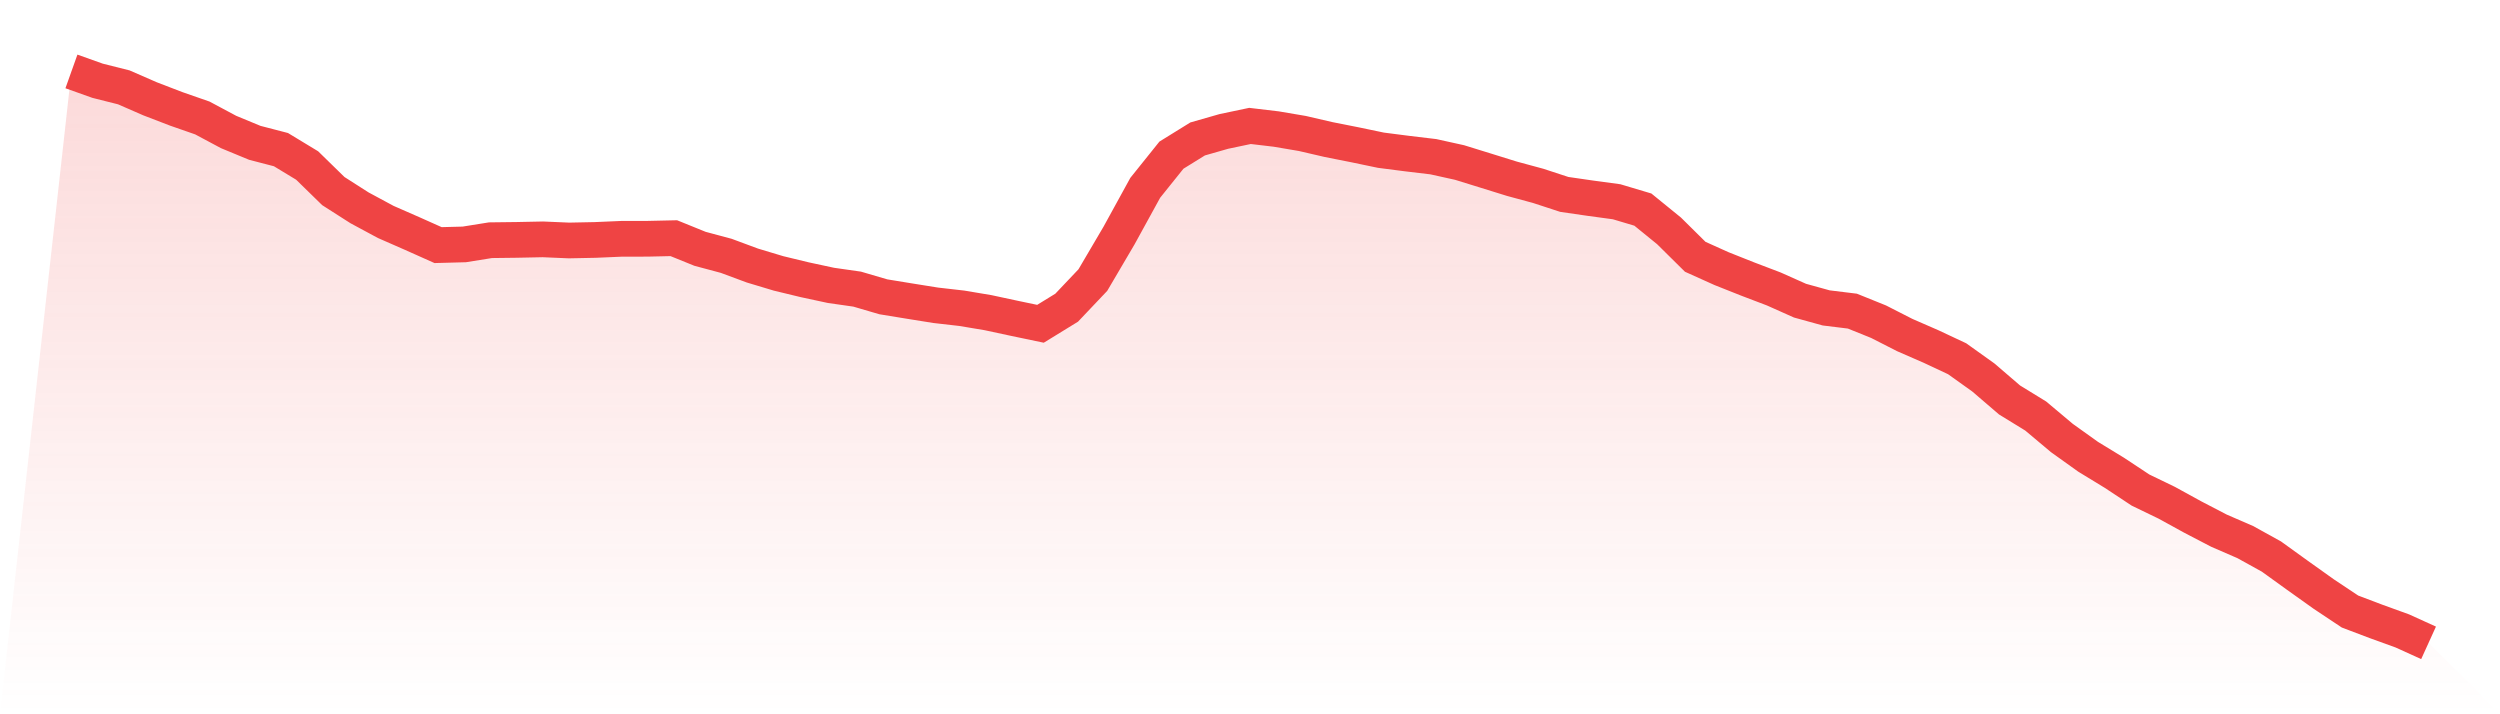 <svg viewBox="0 0 140 40" xmlns="http://www.w3.org/2000/svg">
<defs>
<linearGradient id="gradient" x1="0" x2="0" y1="0" y2="1">
<stop offset="0%" stop-color="#ef4444" stop-opacity="0.2"/>
<stop offset="100%" stop-color="#ef4444" stop-opacity="0"/>
</linearGradient>
</defs>
<path d="M4,4 L4,4 L5.467,4.523 L6.933,4.892 L8.4,5.532 L9.867,6.096 L11.333,6.607 L12.8,7.391 L14.267,7.998 L15.733,8.379 L17.2,9.268 L18.667,10.701 L20.133,11.638 L21.6,12.428 L23.067,13.071 L24.533,13.726 L26,13.687 L27.467,13.452 L28.933,13.434 L30.4,13.404 L31.867,13.467 L33.333,13.437 L34.8,13.374 L36.267,13.371 L37.733,13.338 L39.2,13.933 L40.667,14.326 L42.133,14.87 L43.6,15.311 L45.067,15.666 L46.533,15.981 L48,16.191 L49.467,16.621 L50.933,16.861 L52.4,17.096 L53.867,17.264 L55.333,17.51 L56.8,17.825 L58.267,18.132 L59.733,17.231 L61.2,15.684 L62.667,13.188 L64.133,10.518 L65.6,8.689 L67.067,7.781 L68.533,7.361 L70,7.052 L71.467,7.226 L72.933,7.475 L74.4,7.815 L75.867,8.106 L77.333,8.412 L78.8,8.601 L80.267,8.776 L81.733,9.1 L83.2,9.554 L84.667,10.01 L86.133,10.407 L87.6,10.887 L89.067,11.1 L90.533,11.299 L92,11.737 L93.467,12.93 L94.933,14.38 L96.4,15.041 L97.867,15.624 L99.333,16.182 L100.8,16.837 L102.267,17.243 L103.733,17.423 L105.2,18.015 L106.667,18.763 L108.133,19.402 L109.6,20.09 L111.067,21.138 L112.533,22.397 L114,23.298 L115.467,24.529 L116.933,25.578 L118.4,26.473 L119.867,27.443 L121.333,28.152 L122.8,28.957 L124.267,29.72 L125.733,30.356 L127.2,31.167 L128.667,32.225 L130.133,33.27 L131.6,34.246 L133.067,34.802 L134.533,35.333 L136,36 L140,40 L0,40 z" fill="url(#gradient)"/>
<path d="M4,4 L4,4 L5.467,4.523 L6.933,4.892 L8.4,5.532 L9.867,6.096 L11.333,6.607 L12.8,7.391 L14.267,7.998 L15.733,8.379 L17.2,9.268 L18.667,10.701 L20.133,11.638 L21.6,12.428 L23.067,13.071 L24.533,13.726 L26,13.687 L27.467,13.452 L28.933,13.434 L30.4,13.404 L31.867,13.467 L33.333,13.437 L34.8,13.374 L36.267,13.371 L37.733,13.338 L39.2,13.933 L40.667,14.326 L42.133,14.87 L43.6,15.311 L45.067,15.666 L46.533,15.981 L48,16.191 L49.467,16.621 L50.933,16.861 L52.4,17.096 L53.867,17.264 L55.333,17.51 L56.8,17.825 L58.267,18.132 L59.733,17.231 L61.2,15.684 L62.667,13.188 L64.133,10.518 L65.6,8.689 L67.067,7.781 L68.533,7.361 L70,7.052 L71.467,7.226 L72.933,7.475 L74.4,7.815 L75.867,8.106 L77.333,8.412 L78.8,8.601 L80.267,8.776 L81.733,9.1 L83.2,9.554 L84.667,10.01 L86.133,10.407 L87.6,10.887 L89.067,11.1 L90.533,11.299 L92,11.737 L93.467,12.93 L94.933,14.38 L96.4,15.041 L97.867,15.624 L99.333,16.182 L100.8,16.837 L102.267,17.243 L103.733,17.423 L105.2,18.015 L106.667,18.763 L108.133,19.402 L109.6,20.09 L111.067,21.138 L112.533,22.397 L114,23.298 L115.467,24.529 L116.933,25.578 L118.4,26.473 L119.867,27.443 L121.333,28.152 L122.8,28.957 L124.267,29.72 L125.733,30.356 L127.2,31.167 L128.667,32.225 L130.133,33.27 L131.6,34.246 L133.067,34.802 L134.533,35.333 L136,36" fill="none" stroke="#ef4444" stroke-width="2"/>
</svg>